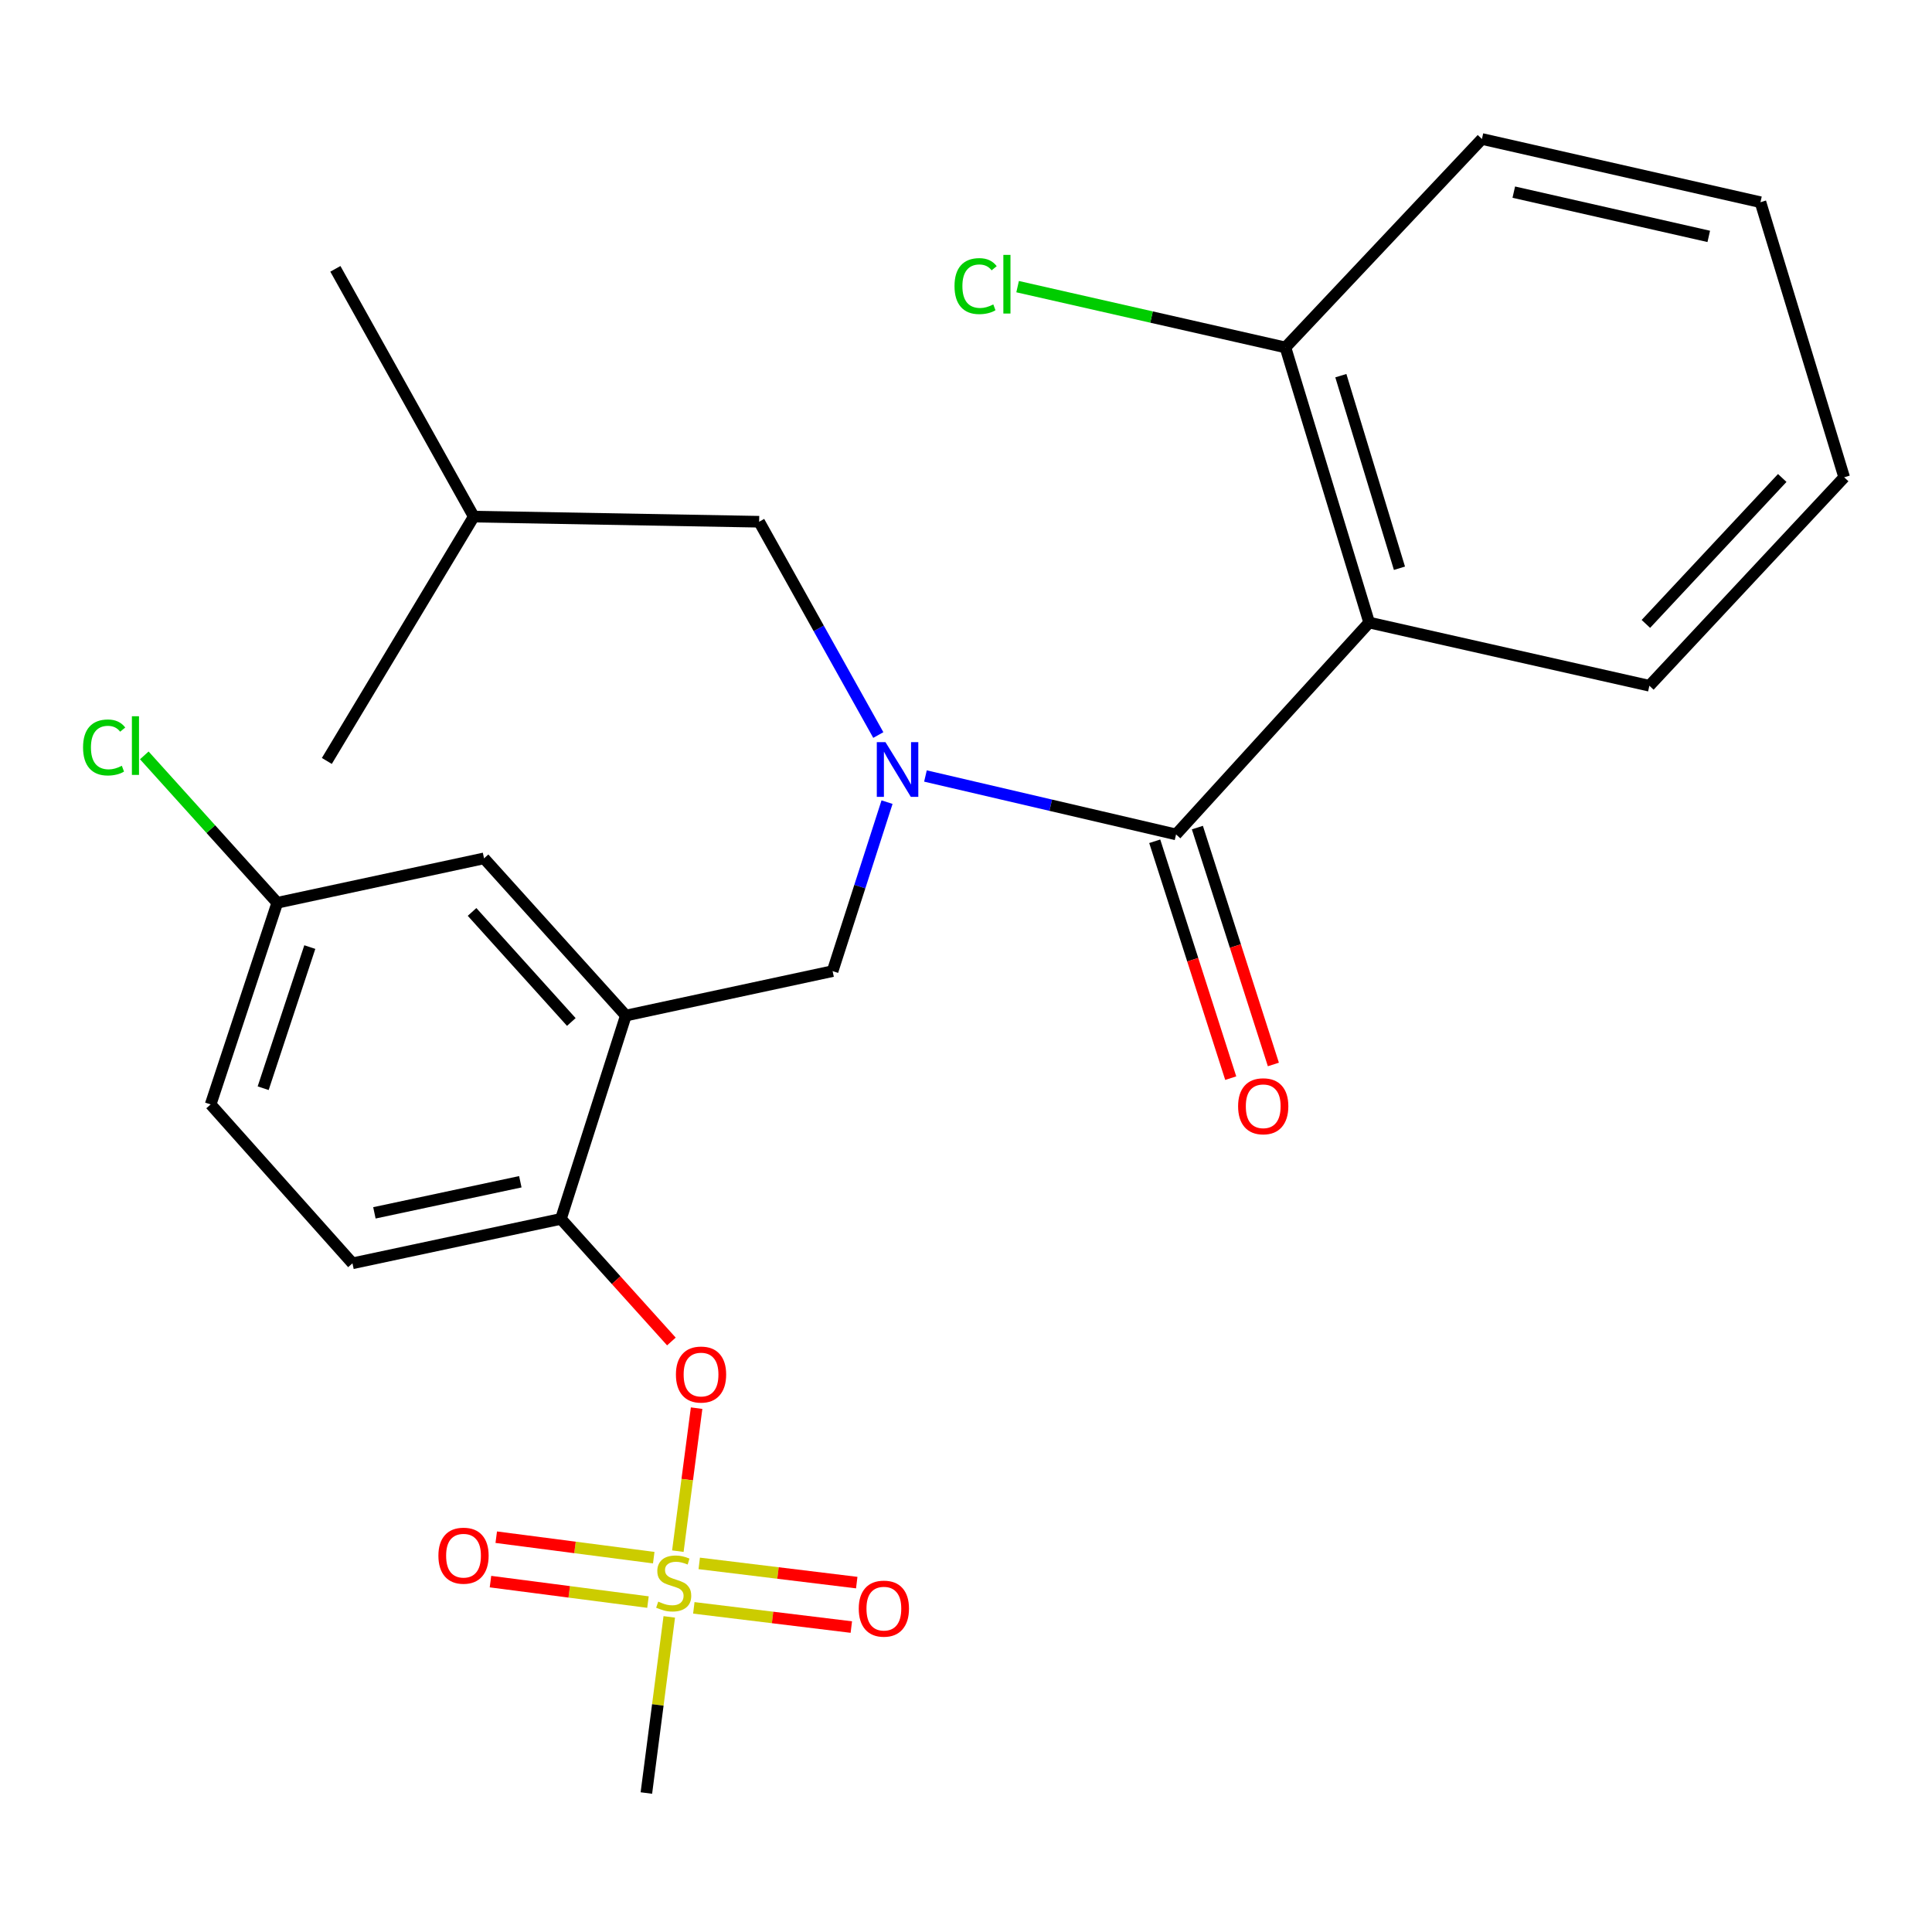 <?xml version='1.0' encoding='iso-8859-1'?>
<svg version='1.1' baseProfile='full'
              xmlns='http://www.w3.org/2000/svg'
                      xmlns:rdkit='http://www.rdkit.org/xml'
                      xmlns:xlink='http://www.w3.org/1999/xlink'
                  xml:space='preserve'
width='1000px' height='1000px' viewBox='0 0 1000 1000'>
<!-- END OF HEADER -->
<rect style='opacity:1.0;fill:#FFFFFF;stroke:none' width='1000' height='1000' x='0' y='0'> </rect>
<path class='bond-0' d='M 708.677,322.234 L 608.725,431.897' style='fill:none;fill-rule:evenodd;stroke:#000000;stroke-width:6px;stroke-linecap:butt;stroke-linejoin:miter;stroke-opacity:1' />
<path class='bond-1' d='M 708.677,322.234 L 665.34,179.834' style='fill:none;fill-rule:evenodd;stroke:#000000;stroke-width:6px;stroke-linecap:butt;stroke-linejoin:miter;stroke-opacity:1' />
<path class='bond-1' d='M 724.354,294.125 L 694.018,194.444' style='fill:none;fill-rule:evenodd;stroke:#000000;stroke-width:6px;stroke-linecap:butt;stroke-linejoin:miter;stroke-opacity:1' />
<path class='bond-2' d='M 708.677,322.234 L 853.718,354.946' style='fill:none;fill-rule:evenodd;stroke:#000000;stroke-width:6px;stroke-linecap:butt;stroke-linejoin:miter;stroke-opacity:1' />
<path class='bond-3' d='M 459.129,415.185 L 445.044,458.919' style='fill:none;fill-rule:evenodd;stroke:#0000FF;stroke-width:6px;stroke-linecap:butt;stroke-linejoin:miter;stroke-opacity:1' />
<path class='bond-3' d='M 445.044,458.919 L 430.959,502.653' style='fill:none;fill-rule:evenodd;stroke:#000000;stroke-width:6px;stroke-linecap:butt;stroke-linejoin:miter;stroke-opacity:1' />
<path class='bond-4' d='M 454.61,380.451 L 423.769,325.25' style='fill:none;fill-rule:evenodd;stroke:#0000FF;stroke-width:6px;stroke-linecap:butt;stroke-linejoin:miter;stroke-opacity:1' />
<path class='bond-4' d='M 423.769,325.25 L 392.928,270.05' style='fill:none;fill-rule:evenodd;stroke:#000000;stroke-width:6px;stroke-linecap:butt;stroke-linejoin:miter;stroke-opacity:1' />
<path class='bond-5' d='M 479.013,401.651 L 543.869,416.774' style='fill:none;fill-rule:evenodd;stroke:#0000FF;stroke-width:6px;stroke-linecap:butt;stroke-linejoin:miter;stroke-opacity:1' />
<path class='bond-5' d='M 543.869,416.774 L 608.725,431.897' style='fill:none;fill-rule:evenodd;stroke:#000000;stroke-width:6px;stroke-linecap:butt;stroke-linejoin:miter;stroke-opacity:1' />
<path class='bond-6' d='M 597.688,435.438 L 617.356,496.743' style='fill:none;fill-rule:evenodd;stroke:#000000;stroke-width:6px;stroke-linecap:butt;stroke-linejoin:miter;stroke-opacity:1' />
<path class='bond-6' d='M 617.356,496.743 L 637.024,558.049' style='fill:none;fill-rule:evenodd;stroke:#FF0000;stroke-width:6px;stroke-linecap:butt;stroke-linejoin:miter;stroke-opacity:1' />
<path class='bond-6' d='M 619.761,428.356 L 639.429,489.662' style='fill:none;fill-rule:evenodd;stroke:#000000;stroke-width:6px;stroke-linecap:butt;stroke-linejoin:miter;stroke-opacity:1' />
<path class='bond-6' d='M 639.429,489.662 L 659.097,550.967' style='fill:none;fill-rule:evenodd;stroke:#FF0000;stroke-width:6px;stroke-linecap:butt;stroke-linejoin:miter;stroke-opacity:1' />
<path class='bond-7' d='M 665.34,179.834 L 596.025,164.1' style='fill:none;fill-rule:evenodd;stroke:#000000;stroke-width:6px;stroke-linecap:butt;stroke-linejoin:miter;stroke-opacity:1' />
<path class='bond-7' d='M 596.025,164.1 L 526.711,148.365' style='fill:none;fill-rule:evenodd;stroke:#00CC00;stroke-width:6px;stroke-linecap:butt;stroke-linejoin:miter;stroke-opacity:1' />
<path class='bond-8' d='M 665.34,179.834 L 767.043,71.935' style='fill:none;fill-rule:evenodd;stroke:#000000;stroke-width:6px;stroke-linecap:butt;stroke-linejoin:miter;stroke-opacity:1' />
<path class='bond-9' d='M 143.518,467.275 L 109.103,429.129' style='fill:none;fill-rule:evenodd;stroke:#000000;stroke-width:6px;stroke-linecap:butt;stroke-linejoin:miter;stroke-opacity:1' />
<path class='bond-9' d='M 109.103,429.129 L 74.688,390.983' style='fill:none;fill-rule:evenodd;stroke:#00CC00;stroke-width:6px;stroke-linecap:butt;stroke-linejoin:miter;stroke-opacity:1' />
<path class='bond-10' d='M 143.518,467.275 L 109.028,571.645' style='fill:none;fill-rule:evenodd;stroke:#000000;stroke-width:6px;stroke-linecap:butt;stroke-linejoin:miter;stroke-opacity:1' />
<path class='bond-10' d='M 160.355,490.204 L 136.213,563.263' style='fill:none;fill-rule:evenodd;stroke:#000000;stroke-width:6px;stroke-linecap:butt;stroke-linejoin:miter;stroke-opacity:1' />
<path class='bond-11' d='M 143.518,467.275 L 250.54,444.286' style='fill:none;fill-rule:evenodd;stroke:#000000;stroke-width:6px;stroke-linecap:butt;stroke-linejoin:miter;stroke-opacity:1' />
<path class='bond-12' d='M 109.028,571.645 L 182.437,653.888' style='fill:none;fill-rule:evenodd;stroke:#000000;stroke-width:6px;stroke-linecap:butt;stroke-linejoin:miter;stroke-opacity:1' />
<path class='bond-13' d='M 182.437,653.888 L 290.336,630.9' style='fill:none;fill-rule:evenodd;stroke:#000000;stroke-width:6px;stroke-linecap:butt;stroke-linejoin:miter;stroke-opacity:1' />
<path class='bond-13' d='M 193.791,627.767 L 269.32,611.675' style='fill:none;fill-rule:evenodd;stroke:#000000;stroke-width:6px;stroke-linecap:butt;stroke-linejoin:miter;stroke-opacity:1' />
<path class='bond-14' d='M 290.336,630.9 L 323.936,525.655' style='fill:none;fill-rule:evenodd;stroke:#000000;stroke-width:6px;stroke-linecap:butt;stroke-linejoin:miter;stroke-opacity:1' />
<path class='bond-15' d='M 290.336,630.9 L 318.924,662.625' style='fill:none;fill-rule:evenodd;stroke:#000000;stroke-width:6px;stroke-linecap:butt;stroke-linejoin:miter;stroke-opacity:1' />
<path class='bond-15' d='M 318.924,662.625 L 347.512,694.351' style='fill:none;fill-rule:evenodd;stroke:#FF0000;stroke-width:6px;stroke-linecap:butt;stroke-linejoin:miter;stroke-opacity:1' />
<path class='bond-16' d='M 323.936,525.655 L 250.54,444.286' style='fill:none;fill-rule:evenodd;stroke:#000000;stroke-width:6px;stroke-linecap:butt;stroke-linejoin:miter;stroke-opacity:1' />
<path class='bond-16' d='M 295.713,528.976 L 244.336,472.019' style='fill:none;fill-rule:evenodd;stroke:#000000;stroke-width:6px;stroke-linecap:butt;stroke-linejoin:miter;stroke-opacity:1' />
<path class='bond-17' d='M 323.936,525.655 L 430.959,502.653' style='fill:none;fill-rule:evenodd;stroke:#000000;stroke-width:6px;stroke-linecap:butt;stroke-linejoin:miter;stroke-opacity:1' />
<path class='bond-18' d='M 360.563,728.86 L 355.708,765.869' style='fill:none;fill-rule:evenodd;stroke:#FF0000;stroke-width:6px;stroke-linecap:butt;stroke-linejoin:miter;stroke-opacity:1' />
<path class='bond-18' d='M 355.708,765.869 L 350.854,802.878' style='fill:none;fill-rule:evenodd;stroke:#CCCC00;stroke-width:6px;stroke-linecap:butt;stroke-linejoin:miter;stroke-opacity:1' />
<path class='bond-19' d='M 346.412,836.9 L 340.486,882.482' style='fill:none;fill-rule:evenodd;stroke:#CCCC00;stroke-width:6px;stroke-linecap:butt;stroke-linejoin:miter;stroke-opacity:1' />
<path class='bond-19' d='M 340.486,882.482 L 334.561,928.065' style='fill:none;fill-rule:evenodd;stroke:#000000;stroke-width:6px;stroke-linecap:butt;stroke-linejoin:miter;stroke-opacity:1' />
<path class='bond-20' d='M 338.374,806.247 L 297.614,800.948' style='fill:none;fill-rule:evenodd;stroke:#CCCC00;stroke-width:6px;stroke-linecap:butt;stroke-linejoin:miter;stroke-opacity:1' />
<path class='bond-20' d='M 297.614,800.948 L 256.854,795.65' style='fill:none;fill-rule:evenodd;stroke:#FF0000;stroke-width:6px;stroke-linecap:butt;stroke-linejoin:miter;stroke-opacity:1' />
<path class='bond-20' d='M 335.386,829.235 L 294.626,823.937' style='fill:none;fill-rule:evenodd;stroke:#CCCC00;stroke-width:6px;stroke-linecap:butt;stroke-linejoin:miter;stroke-opacity:1' />
<path class='bond-20' d='M 294.626,823.937 L 253.866,818.639' style='fill:none;fill-rule:evenodd;stroke:#FF0000;stroke-width:6px;stroke-linecap:butt;stroke-linejoin:miter;stroke-opacity:1' />
<path class='bond-21' d='M 359.119,832.225 L 399.882,837.195' style='fill:none;fill-rule:evenodd;stroke:#CCCC00;stroke-width:6px;stroke-linecap:butt;stroke-linejoin:miter;stroke-opacity:1' />
<path class='bond-21' d='M 399.882,837.195 L 440.644,842.166' style='fill:none;fill-rule:evenodd;stroke:#FF0000;stroke-width:6px;stroke-linecap:butt;stroke-linejoin:miter;stroke-opacity:1' />
<path class='bond-21' d='M 361.925,809.213 L 402.688,814.184' style='fill:none;fill-rule:evenodd;stroke:#CCCC00;stroke-width:6px;stroke-linecap:butt;stroke-linejoin:miter;stroke-opacity:1' />
<path class='bond-21' d='M 402.688,814.184 L 443.45,819.154' style='fill:none;fill-rule:evenodd;stroke:#FF0000;stroke-width:6px;stroke-linecap:butt;stroke-linejoin:miter;stroke-opacity:1' />
<path class='bond-22' d='M 392.928,270.05 L 245.221,267.396' style='fill:none;fill-rule:evenodd;stroke:#000000;stroke-width:6px;stroke-linecap:butt;stroke-linejoin:miter;stroke-opacity:1' />
<path class='bond-23' d='M 245.221,267.396 L 169.172,393.866' style='fill:none;fill-rule:evenodd;stroke:#000000;stroke-width:6px;stroke-linecap:butt;stroke-linejoin:miter;stroke-opacity:1' />
<path class='bond-24' d='M 245.221,267.396 L 173.59,139.15' style='fill:none;fill-rule:evenodd;stroke:#000000;stroke-width:6px;stroke-linecap:butt;stroke-linejoin:miter;stroke-opacity:1' />
<path class='bond-25' d='M 853.718,354.946 L 954.545,247.048' style='fill:none;fill-rule:evenodd;stroke:#000000;stroke-width:6px;stroke-linecap:butt;stroke-linejoin:miter;stroke-opacity:1' />
<path class='bond-25' d='M 851.904,322.934 L 922.484,247.405' style='fill:none;fill-rule:evenodd;stroke:#000000;stroke-width:6px;stroke-linecap:butt;stroke-linejoin:miter;stroke-opacity:1' />
<path class='bond-26' d='M 767.043,71.935 L 911.208,104.66' style='fill:none;fill-rule:evenodd;stroke:#000000;stroke-width:6px;stroke-linecap:butt;stroke-linejoin:miter;stroke-opacity:1' />
<path class='bond-26' d='M 783.537,99.451 L 884.452,122.358' style='fill:none;fill-rule:evenodd;stroke:#000000;stroke-width:6px;stroke-linecap:butt;stroke-linejoin:miter;stroke-opacity:1' />
<path class='bond-27' d='M 954.545,247.048 L 911.208,104.66' style='fill:none;fill-rule:evenodd;stroke:#000000;stroke-width:6px;stroke-linecap:butt;stroke-linejoin:miter;stroke-opacity:1' />
<path  class='atom-1' d='M 458.313 384.123
L 467.593 399.123
Q 468.513 400.603, 469.993 403.283
Q 471.473 405.963, 471.553 406.123
L 471.553 384.123
L 475.313 384.123
L 475.313 412.443
L 471.433 412.443
L 461.473 396.043
Q 460.313 394.123, 459.073 391.923
Q 457.873 389.723, 457.513 389.043
L 457.513 412.443
L 453.833 412.443
L 453.833 384.123
L 458.313 384.123
' fill='#0000FF'/>
<path  class='atom-11' d='M 349.856 711.459
Q 349.856 704.659, 353.216 700.859
Q 356.576 697.059, 362.856 697.059
Q 369.136 697.059, 372.496 700.859
Q 375.856 704.659, 375.856 711.459
Q 375.856 718.339, 372.456 722.259
Q 369.056 726.139, 362.856 726.139
Q 356.616 726.139, 353.216 722.259
Q 349.856 718.379, 349.856 711.459
M 362.856 722.939
Q 367.176 722.939, 369.496 720.059
Q 371.856 717.139, 371.856 711.459
Q 371.856 705.899, 369.496 703.099
Q 367.176 700.259, 362.856 700.259
Q 358.536 700.259, 356.176 703.059
Q 353.856 705.859, 353.856 711.459
Q 353.856 717.179, 356.176 720.059
Q 358.536 722.939, 362.856 722.939
' fill='#FF0000'/>
<path  class='atom-12' d='M 340.702 828.998
Q 341.022 829.118, 342.342 829.678
Q 343.662 830.238, 345.102 830.598
Q 346.582 830.918, 348.022 830.918
Q 350.702 830.918, 352.262 829.638
Q 353.822 828.318, 353.822 826.038
Q 353.822 824.478, 353.022 823.518
Q 352.262 822.558, 351.062 822.038
Q 349.862 821.518, 347.862 820.918
Q 345.342 820.158, 343.822 819.438
Q 342.342 818.718, 341.262 817.198
Q 340.222 815.678, 340.222 813.118
Q 340.222 809.558, 342.622 807.358
Q 345.062 805.158, 349.862 805.158
Q 353.142 805.158, 356.862 806.718
L 355.942 809.798
Q 352.542 808.398, 349.982 808.398
Q 347.222 808.398, 345.702 809.558
Q 344.182 810.678, 344.222 812.638
Q 344.222 814.158, 344.982 815.078
Q 345.782 815.998, 346.902 816.518
Q 348.062 817.038, 349.982 817.638
Q 352.542 818.438, 354.062 819.238
Q 355.582 820.038, 356.662 821.678
Q 357.782 823.278, 357.782 826.038
Q 357.782 829.958, 355.142 832.078
Q 352.542 834.158, 348.182 834.158
Q 345.662 834.158, 343.742 833.598
Q 341.862 833.078, 339.622 832.158
L 340.702 828.998
' fill='#CCCC00'/>
<path  class='atom-13' d='M 226.915 805.217
Q 226.915 798.417, 230.275 794.617
Q 233.635 790.817, 239.915 790.817
Q 246.195 790.817, 249.555 794.617
Q 252.915 798.417, 252.915 805.217
Q 252.915 812.097, 249.515 816.017
Q 246.115 819.897, 239.915 819.897
Q 233.675 819.897, 230.275 816.017
Q 226.915 812.137, 226.915 805.217
M 239.915 816.697
Q 244.235 816.697, 246.555 813.817
Q 248.915 810.897, 248.915 805.217
Q 248.915 799.657, 246.555 796.857
Q 244.235 794.017, 239.915 794.017
Q 235.595 794.017, 233.235 796.817
Q 230.915 799.617, 230.915 805.217
Q 230.915 810.937, 233.235 813.817
Q 235.595 816.697, 239.915 816.697
' fill='#FF0000'/>
<path  class='atom-14' d='M 444.489 832.623
Q 444.489 825.823, 447.849 822.023
Q 451.209 818.223, 457.489 818.223
Q 463.769 818.223, 467.129 822.023
Q 470.489 825.823, 470.489 832.623
Q 470.489 839.503, 467.089 843.423
Q 463.689 847.303, 457.489 847.303
Q 451.249 847.303, 447.849 843.423
Q 444.489 839.543, 444.489 832.623
M 457.489 844.103
Q 461.809 844.103, 464.129 841.223
Q 466.489 838.303, 466.489 832.623
Q 466.489 827.063, 464.129 824.263
Q 461.809 821.423, 457.489 821.423
Q 453.169 821.423, 450.809 824.223
Q 448.489 827.023, 448.489 832.623
Q 448.489 838.343, 450.809 841.223
Q 453.169 844.103, 457.489 844.103
' fill='#FF0000'/>
<path  class='atom-20' d='M 42.989 386.887
Q 42.989 379.847, 46.269 376.167
Q 49.589 372.447, 55.869 372.447
Q 61.709 372.447, 64.829 376.567
L 62.189 378.727
Q 59.909 375.727, 55.869 375.727
Q 51.589 375.727, 49.309 378.607
Q 47.069 381.447, 47.069 386.887
Q 47.069 392.487, 49.389 395.367
Q 51.749 398.247, 56.309 398.247
Q 59.429 398.247, 63.069 396.367
L 64.189 399.367
Q 62.709 400.327, 60.469 400.887
Q 58.229 401.447, 55.749 401.447
Q 49.589 401.447, 46.269 397.687
Q 42.989 393.927, 42.989 386.887
' fill='#00CC00'/>
<path  class='atom-20' d='M 68.269 370.727
L 71.949 370.727
L 71.949 401.087
L 68.269 401.087
L 68.269 370.727
' fill='#00CC00'/>
<path  class='atom-21' d='M 640.839 572.6
Q 640.839 565.8, 644.199 562
Q 647.559 558.2, 653.839 558.2
Q 660.119 558.2, 663.479 562
Q 666.839 565.8, 666.839 572.6
Q 666.839 579.48, 663.439 583.4
Q 660.039 587.28, 653.839 587.28
Q 647.599 587.28, 644.199 583.4
Q 640.839 579.52, 640.839 572.6
M 653.839 584.08
Q 658.159 584.08, 660.479 581.2
Q 662.839 578.28, 662.839 572.6
Q 662.839 567.04, 660.479 564.24
Q 658.159 561.4, 653.839 561.4
Q 649.519 561.4, 647.159 564.2
Q 644.839 567, 644.839 572.6
Q 644.839 578.32, 647.159 581.2
Q 649.519 584.08, 653.839 584.08
' fill='#FF0000'/>
<path  class='atom-22' d='M 494.055 148.089
Q 494.055 141.049, 497.335 137.369
Q 500.655 133.649, 506.935 133.649
Q 512.775 133.649, 515.895 137.769
L 513.255 139.929
Q 510.975 136.929, 506.935 136.929
Q 502.655 136.929, 500.375 139.809
Q 498.135 142.649, 498.135 148.089
Q 498.135 153.689, 500.455 156.569
Q 502.815 159.449, 507.375 159.449
Q 510.495 159.449, 514.135 157.569
L 515.255 160.569
Q 513.775 161.529, 511.535 162.089
Q 509.295 162.649, 506.815 162.649
Q 500.655 162.649, 497.335 158.889
Q 494.055 155.129, 494.055 148.089
' fill='#00CC00'/>
<path  class='atom-22' d='M 519.335 131.929
L 523.015 131.929
L 523.015 162.289
L 519.335 162.289
L 519.335 131.929
' fill='#00CC00'/>
</svg>
